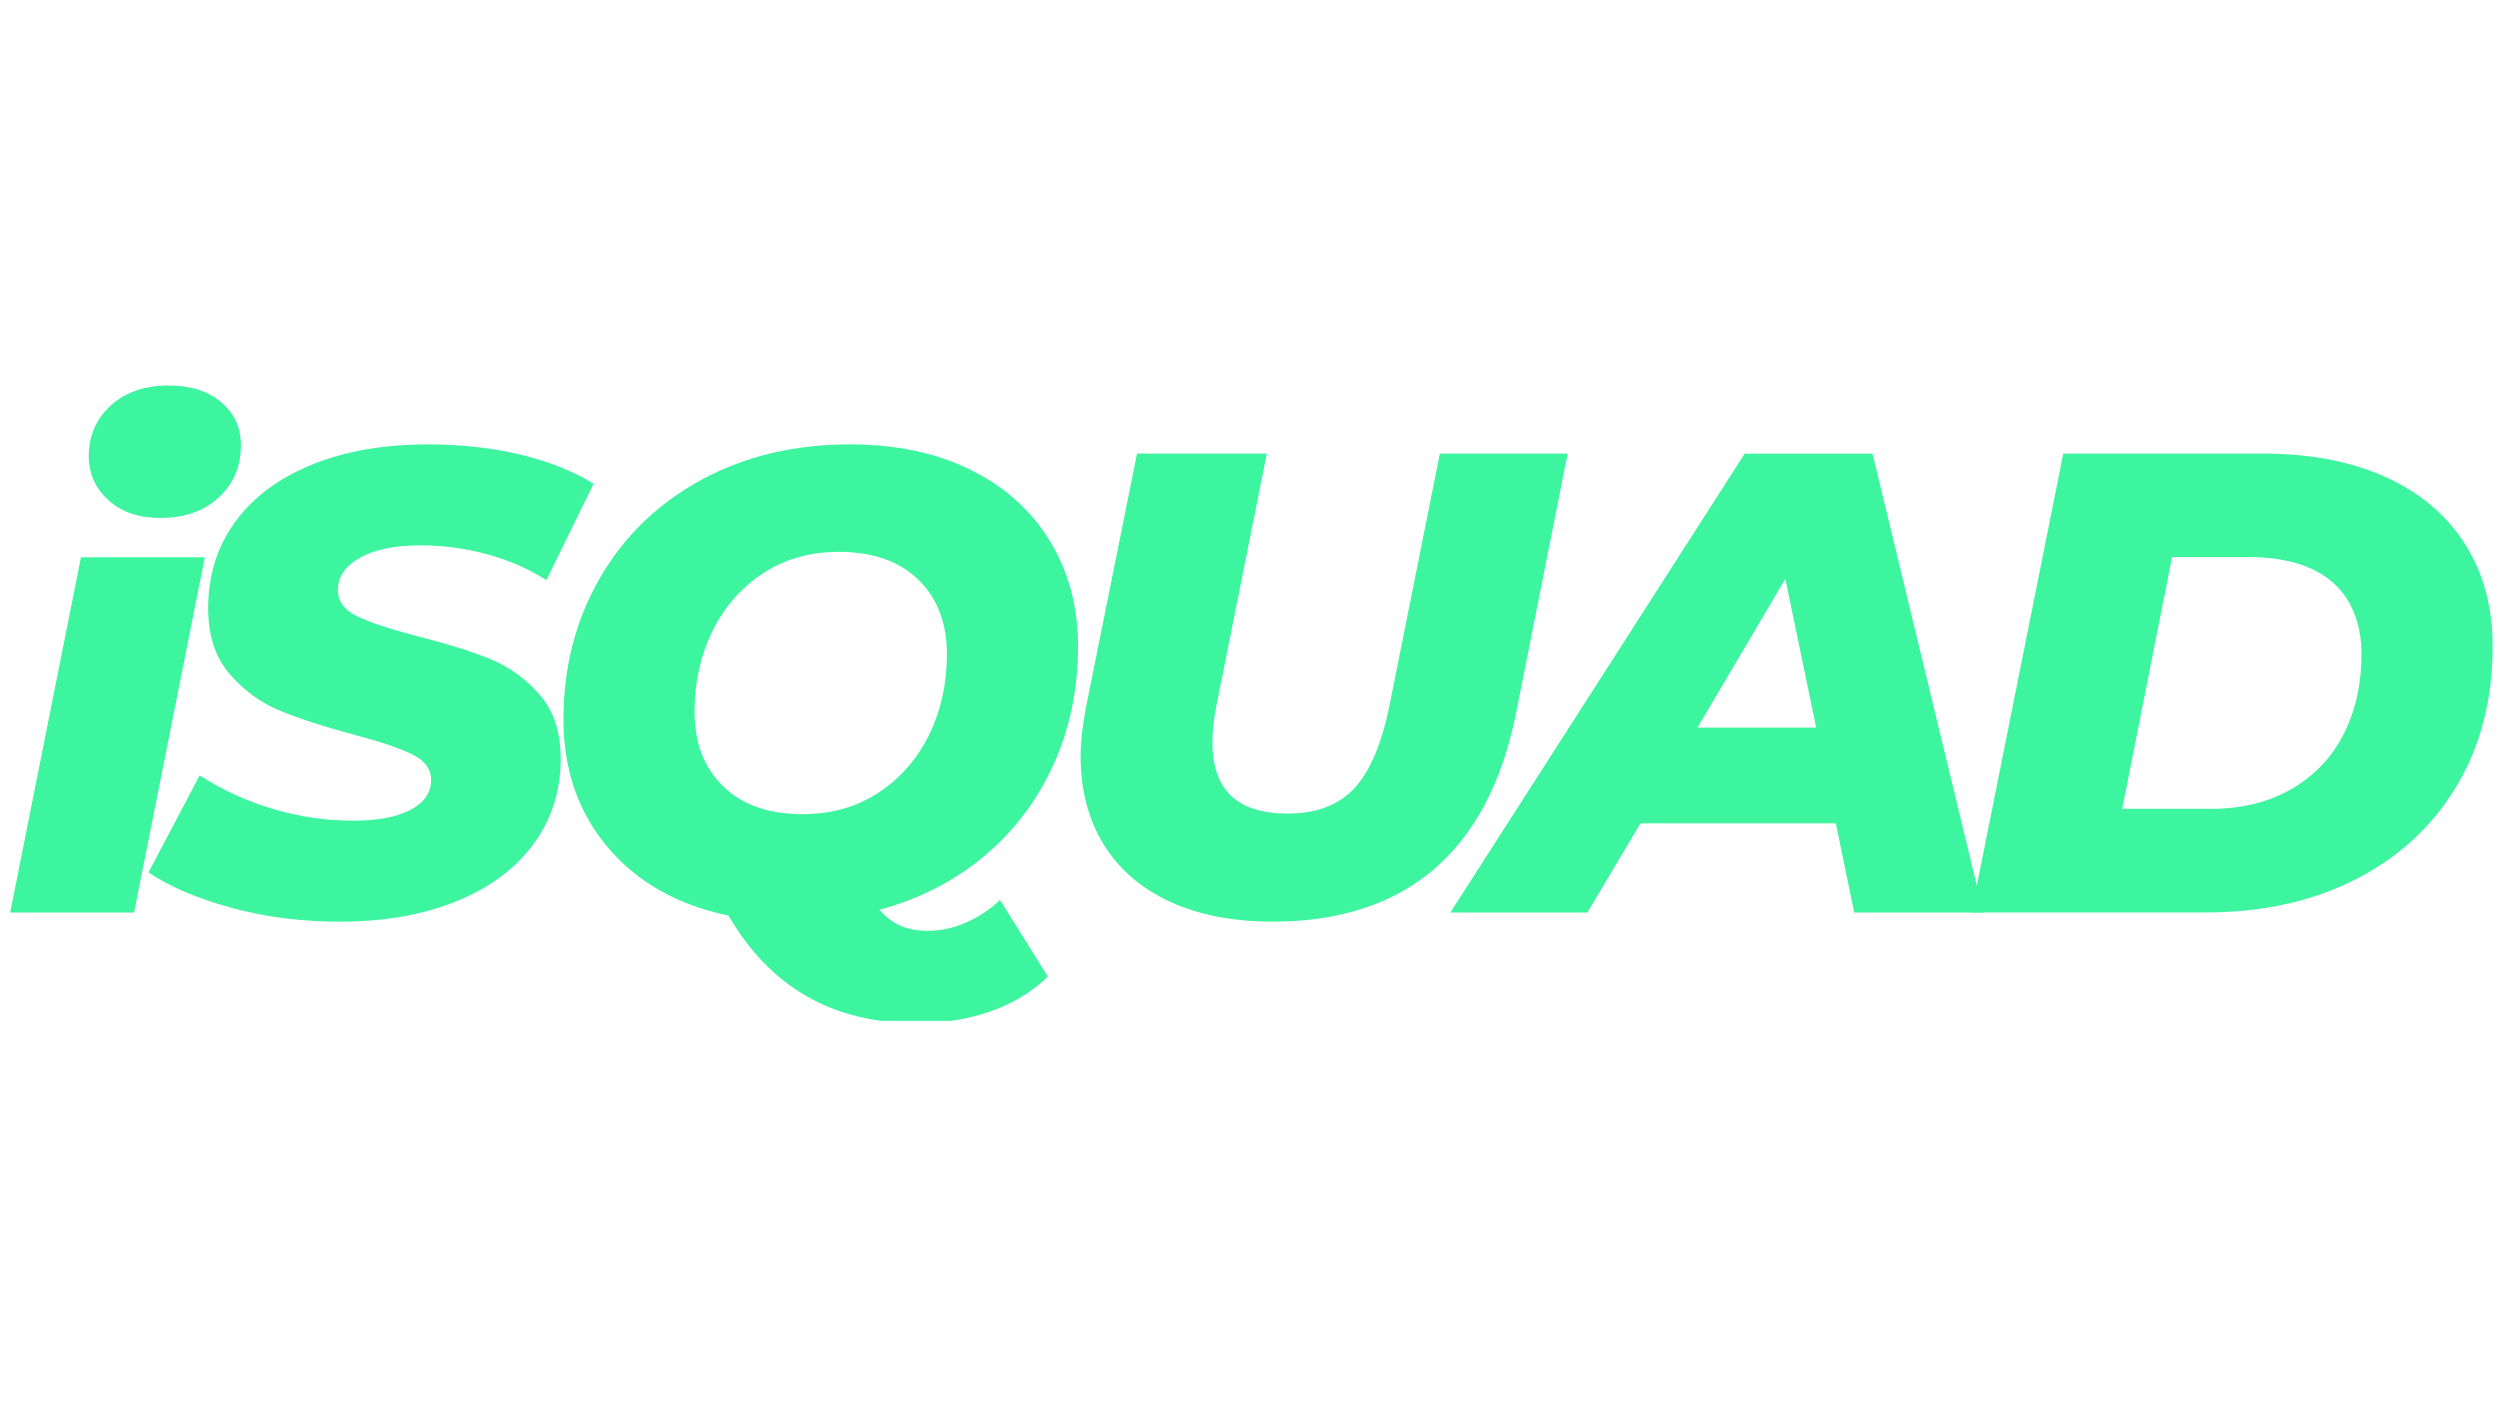 <svg xmlns="http://www.w3.org/2000/svg" width="1920" height="1080" viewBox="0 0 1920 1080" fill="none"><g clip-path="url(#clip0_3558_63)"><path d="M62.184 427.961H157.324L102.958 700.838H7.818L62.184 427.961ZM83.317 384.162C73.235 375.088 68.193 363.876 68.193 350.446C68.193 334.676 73.799 321.69 85.051 311.446C96.304 301.202 111.145 296.08 129.617 296.08C146.394 296.08 159.824 300.355 169.907 308.905C179.99 317.455 184.991 328.466 184.991 341.896C184.991 358.35 179.264 371.781 167.89 382.186C156.477 392.591 141.555 397.794 123.083 397.794C106.628 397.794 93.4 393.277 83.317 384.202V384.162Z" fill="#3DF59E"></path><path d="M177.973 697.203C151.799 690.145 130.464 681.111 114.049 670.02L153.331 595.53C171.117 606.943 190.072 615.574 210.238 621.462C230.363 627.351 250.528 630.255 270.653 630.255C290.778 630.255 304.652 627.472 315.218 621.946C325.785 616.421 331.068 608.758 331.068 599.039C331.068 590.65 326.269 584.116 316.71 579.398C307.152 574.719 292.31 569.678 272.145 564.314C249.318 558.264 230.363 552.134 215.239 545.923C200.155 539.712 187.128 530.235 176.239 517.49C165.309 504.746 159.865 487.968 159.865 467.158C159.865 441.991 166.721 419.931 180.514 400.935C194.267 381.979 213.908 367.299 239.397 356.894C264.886 346.489 294.771 341.286 329.011 341.286C354.178 341.286 377.69 343.907 399.509 349.11C421.328 354.313 440.122 361.774 455.891 371.534L419.634 445.54C405.881 436.829 390.677 430.174 374.061 425.657C357.444 421.14 340.425 418.842 322.962 418.842C303.159 418.842 287.632 422.028 276.38 428.4C265.128 434.772 259.522 443 259.522 453.082C259.522 461.794 264.402 468.529 274.121 473.207C283.841 477.926 298.965 482.927 319.413 488.331C342.24 494.058 361.114 499.906 376.037 505.956C390.959 512.005 403.784 521.241 414.552 533.663C425.28 546.085 430.644 562.378 430.644 582.503C430.644 607.347 423.667 629.246 409.753 648.202C395.839 667.157 376.037 681.837 350.346 692.243C324.656 702.648 294.892 707.851 260.974 707.851C231.774 707.851 204.067 704.342 177.893 697.284L177.973 697.203Z" fill="#3DF59E"></path><path d="M741.835 708.536C751.555 704.342 760.307 698.534 768.01 691.154L804.751 750.036C792.652 761.773 777.971 770.686 760.71 776.735C743.408 782.785 724.533 785.81 704.086 785.81C639.638 785.81 591.483 758.304 559.581 703.253C519.977 694.864 488.922 677.24 466.458 650.379C443.954 623.519 432.742 590.973 432.742 552.699C432.742 512.409 442.058 476.192 460.691 443.968C479.324 411.743 505.337 386.577 538.73 368.469C572.124 350.36 610.116 341.286 652.745 341.286C688.317 341.286 719.29 347.819 745.626 360.927C771.962 374.034 792.289 392.304 806.526 415.817C820.803 439.33 827.941 466.149 827.941 496.357C827.941 529.267 821.649 559.555 809.066 587.222C796.483 614.929 778.778 638.321 755.951 657.437C733.124 676.554 706.264 690.347 675.411 698.736C680.452 704.422 685.897 708.536 691.785 711.077C697.673 713.577 704.61 714.868 712.676 714.868C722.396 714.868 732.156 712.771 741.876 708.577L741.835 708.536ZM585.756 440.459C568.978 451.55 556.073 466.391 546.998 485.024C537.924 503.657 533.407 524.225 533.407 546.69C533.407 570.525 540.707 589.561 555.306 603.838C569.906 618.115 590.313 625.254 616.488 625.254C638.629 625.254 658.109 619.728 674.886 608.637C691.664 597.546 704.57 582.705 713.644 564.072C722.719 545.439 727.236 524.871 727.236 502.407C727.236 478.571 719.936 459.535 705.336 445.258C690.736 430.981 670.329 423.843 644.155 423.843C622.013 423.843 602.533 429.368 585.756 440.459Z" fill="#3DF59E"></path><path d="M898.398 692.446C876.257 682.202 859.278 667.521 847.541 648.405C835.805 629.288 829.917 606.784 829.917 580.932C829.917 570.204 831.248 557.782 833.95 543.666L873.232 348.345H972.929L934.172 542.174C932.155 552.257 931.147 561.492 931.147 569.881C931.147 606.824 950.119 624.813 989.038 624.813C1010.17 624.813 1027.38 618.802 1039.64 605.856C1051.9 592.95 1061.01 571.696 1067.06 542.174L1105.82 348.345H1203.98L1164.22 548.224C1142.72 654.616 1079.07 707.812 977.446 707.812C946.916 707.812 920.54 702.69 898.398 692.446Z" fill="#3DF59E"></path><path d="M1409.91 632.324H1259.88L1219.11 700.806H1113.88L1339.94 348.397H1438.1L1523.2 700.806H1424.03L1409.91 632.324ZM1394.83 558.802L1371.15 444.505L1303.68 558.802H1394.79H1394.83Z" fill="#3DF59E"></path><path d="M1584.58 348.345H1737.64C1773.89 348.345 1805.27 354.314 1831.77 366.212C1858.27 378.109 1878.67 395.25 1892.95 417.552C1907.23 439.896 1914.37 466.151 1914.37 496.358C1914.37 537.294 1905.05 573.229 1886.42 604.081C1867.78 634.975 1841.85 658.81 1808.62 675.588C1775.39 692.365 1737.31 700.754 1694.32 700.754H1514.08L1584.58 348.345ZM1697.35 621.222C1721.51 621.222 1742.4 616.1 1760.02 605.856C1777.65 595.612 1790.99 581.537 1800.03 563.549C1809.1 545.602 1813.62 525.195 1813.62 502.368C1813.62 479.541 1806.24 460.182 1791.48 447.236C1776.72 434.33 1755.06 427.837 1726.55 427.837H1668.15L1629.87 621.141H1697.35V621.222Z" fill="#3DF59E"></path></g><defs><clipPath id="clip0_3558_63"><rect width="1907.64" height="488" fill="white" transform="translate(7.818 296)"></rect></clipPath></defs></svg>